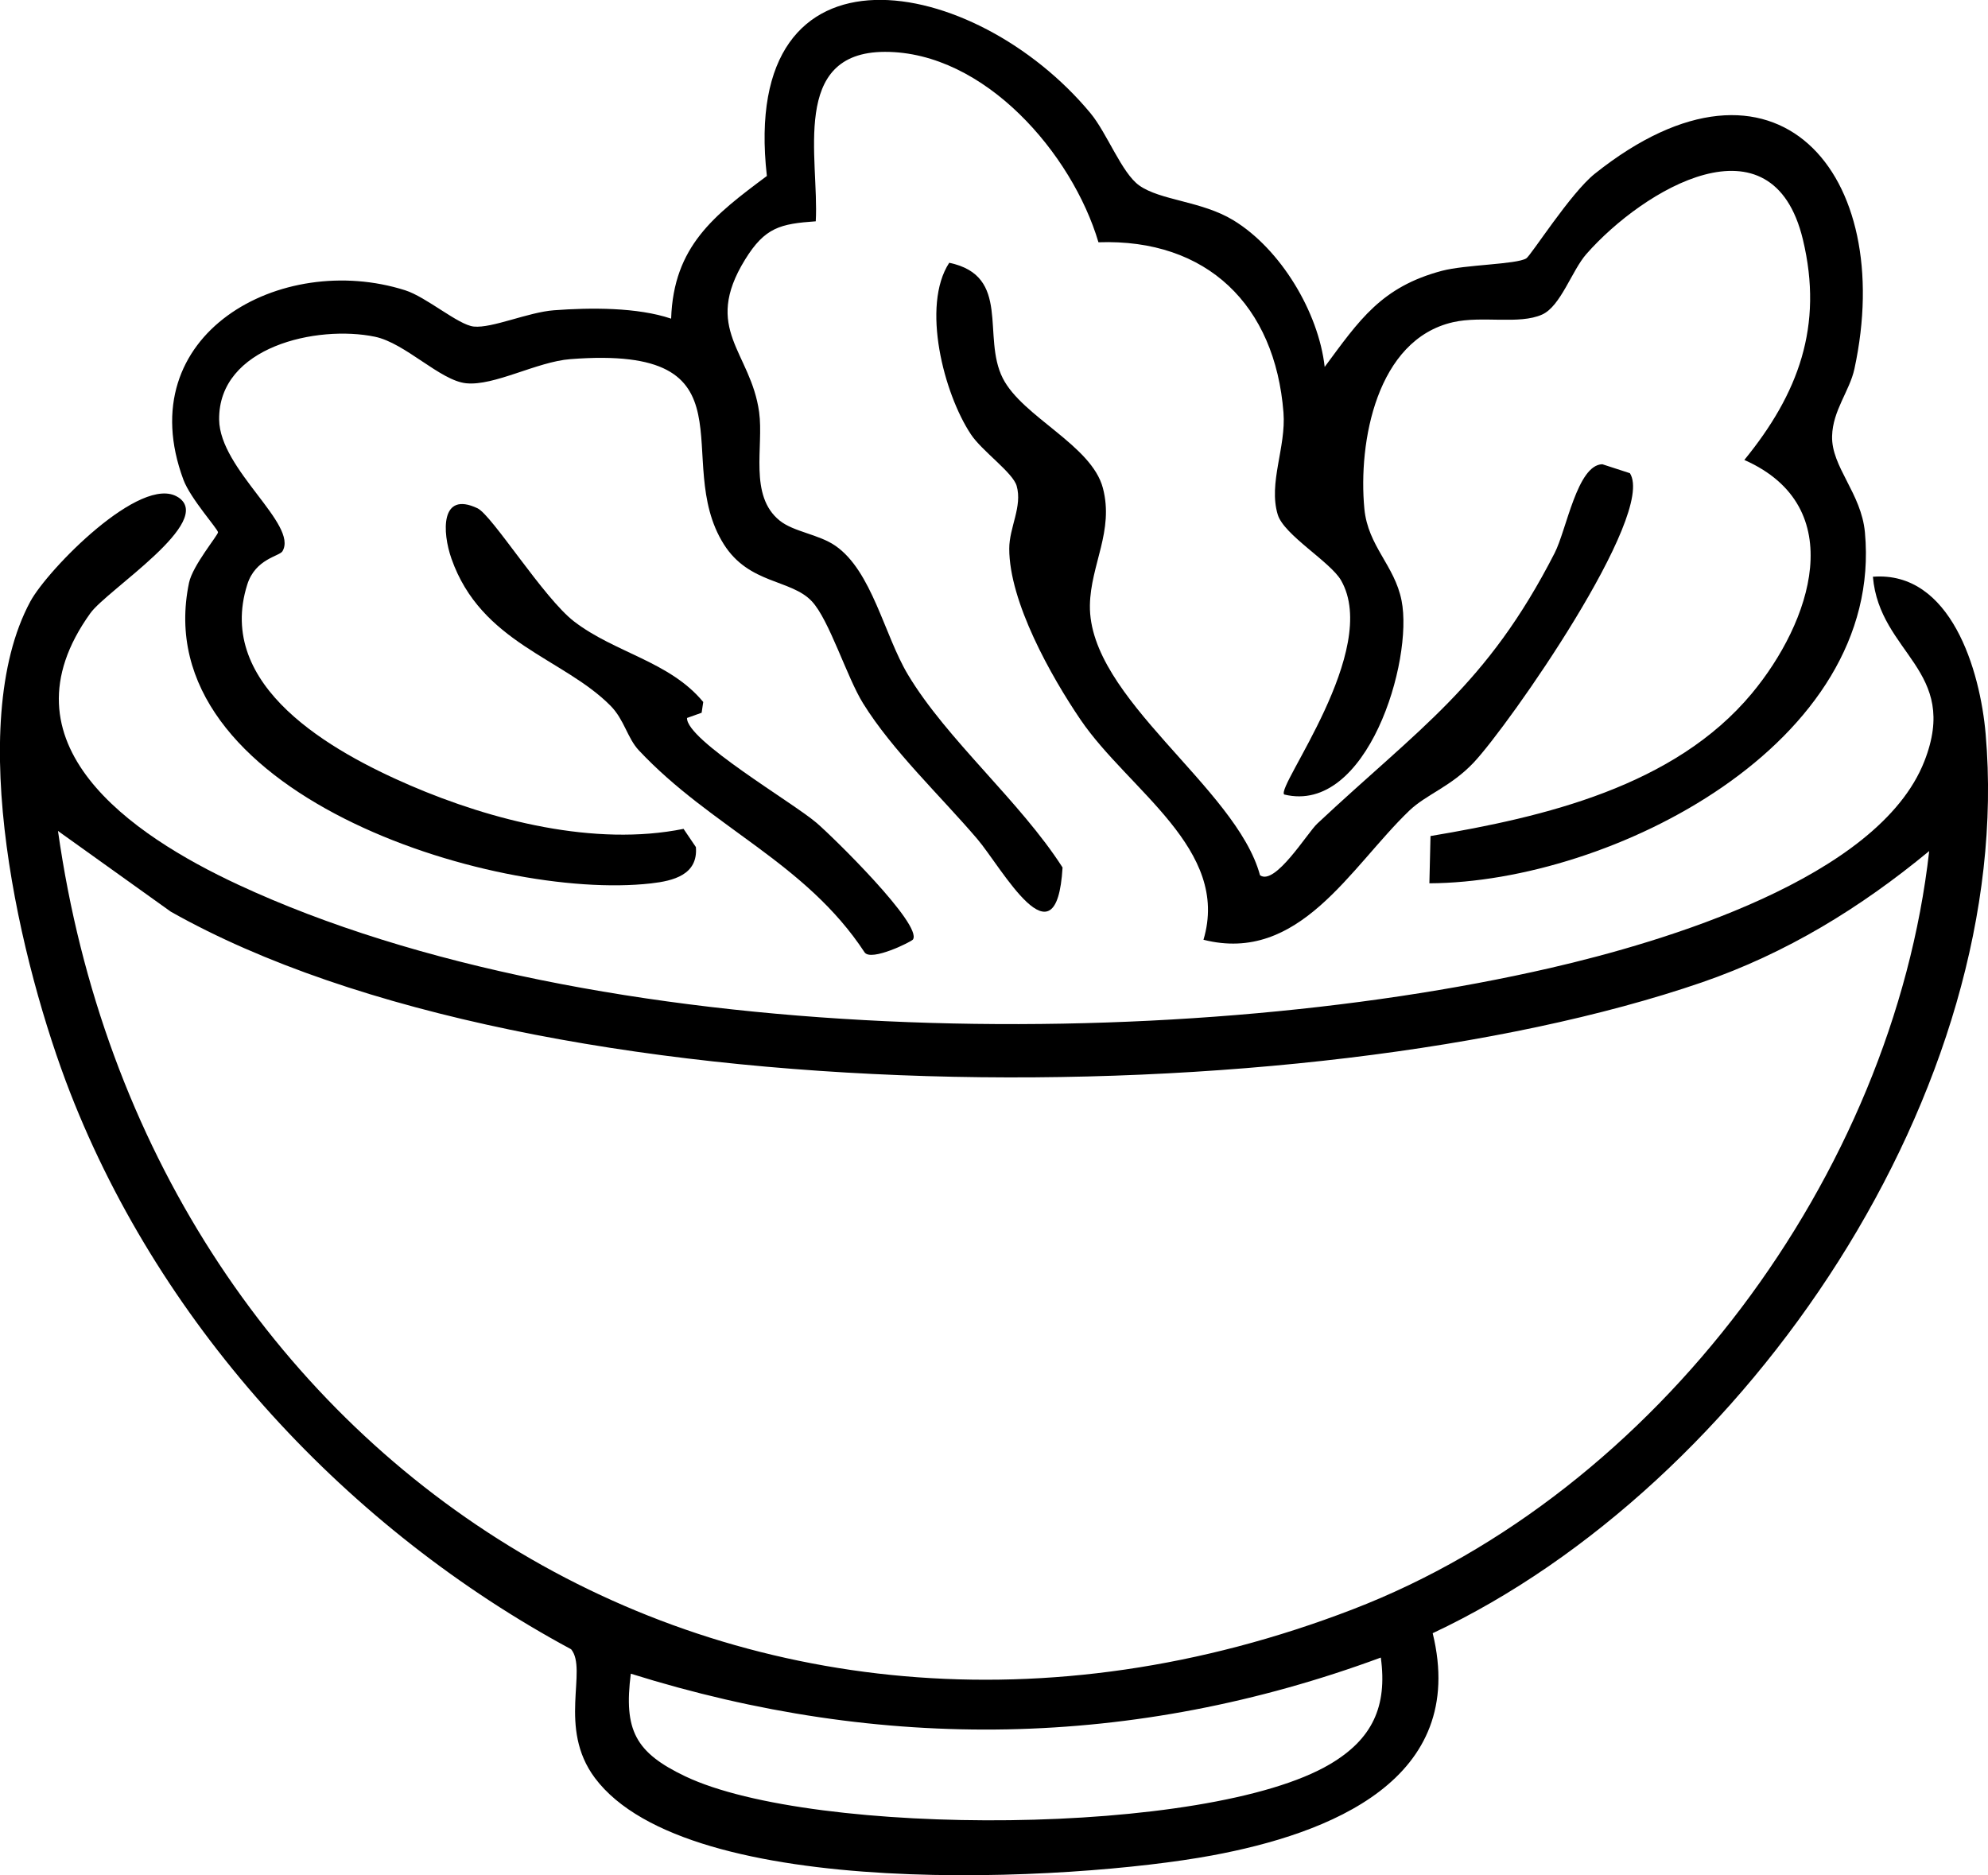 <?xml version="1.0" encoding="UTF-8"?>
<svg xmlns="http://www.w3.org/2000/svg" id="Capa_1" version="1.1" viewBox="0 0 246.48 232.52">
  <path d="M22.07,61.64c4.68,2.99-8.8,11.51-10.86,14.38-11.64,16.18,5.13,27.53,18.32,33.67,44.19,20.57,115.76,21.13,162.69,10.33,13.87-3.19,40.67-11.09,46.37-25.63,4.44-11.33-5.55-13.3-6.38-22.88,9.67-.75,13.3,11.61,13.98,19.51,3.79,43.89-29.56,93.17-68.56,111.48,4.46,18.2-12.85,24.87-27.38,27.56-17.23,3.19-64.92,5.85-76.49-9.61-4.66-6.23-.86-13.42-2.95-15.96-27.59-14.85-50.67-39.68-62.1-68.99-6.13-15.72-13.25-45.54-4.95-60.92,2.14-3.96,13.74-15.85,18.3-12.94ZM239.19,105.52c-8.52,7.04-17.69,12.67-28.2,16.29-49.01,16.83-144,17.07-189.81-8.77l-13.99-10.01c11.08,78.47,84.56,125.76,160.53,96.51,37.73-14.52,66.93-53.84,71.47-94.02ZM171.2,205.52c-30.62,11.31-61.85,11.76-92.99,2-.89,7,.55,9.77,6.76,12.73,15.88,7.55,64.79,7.45,79.94-1.52,5.22-3.09,7.12-7.13,6.29-13.2Z"></path>
  <path d="M164.22,45.52c4.32-5.84,7.04-9.94,14.55-11.94,2.89-.77,9.21-.79,10.46-1.54.58-.35,5.49-8.1,8.5-10.5,22.45-17.9,37.42,0,32.19,24.19-.59,2.74-2.69,5.15-2.77,8.34-.1,3.83,3.62,7.06,4.07,11.94,2.43,26.21-31.43,43.41-54,43.51l.14-5.86c14.08-2.36,30.23-6.14,39.83-17.67,7.32-8.79,12.26-23.13-.92-28.96,6.69-8.2,9.84-16.59,7.26-27.33-3.8-15.81-19.78-6.23-26.84,1.79-1.8,2.04-3.19,6.48-5.49,7.51-2.84,1.28-7.43.12-11.05.95-9.47,2.16-11.78,14.86-10.99,23.14.45,4.65,3.74,6.99,4.61,11.37,1.49,7.44-4.27,26.58-14.55,24.05-1.06-.94,12.01-17.9,7.05-26.55-1.32-2.3-7.08-5.62-7.85-8.15-1.19-3.92,1.05-8.36.71-12.66-1.04-13.3-9.47-21.58-22.94-21.11-3.25-10.98-14.13-23.63-26.48-23.61-11.81.02-8.13,13.27-8.57,21.01-4.39.31-6.3.75-8.76,4.74-5.34,8.66.71,11.42,1.74,18.92.59,4.28-1.31,10.35,2.55,13.45,1.74,1.4,4.83,1.69,6.89,3.11,4.55,3.13,6.07,11.08,9.01,15.99,4.82,8.05,13.92,15.71,19.17,23.91-.75,12.59-7.53.04-10.56-3.52-4.56-5.35-10.53-10.96-14.17-16.83-2.01-3.23-4.2-10.36-6.35-12.65-2.58-2.76-7.78-2.1-10.92-7.08-6.61-10.5,4.47-24.78-19.03-22.95-4.15.32-9.42,3.35-12.92,2.99-3.22-.33-7.54-4.99-11.31-5.77-7.14-1.48-19.42,1.21-19.31,10.29.08,6.2,9.84,12.99,7.85,16.31-.38.63-3.35.92-4.36,4.12-4.01,12.64,10.51,20.73,20.19,24.91,10.14,4.37,22.9,7.61,33.9,5.39l1.53,2.26c.28,3.44-2.81,4.19-5.55,4.5-19.69,2.24-62.74-11.28-57.29-37.29.45-2.13,3.59-5.88,3.59-6.24,0-.39-3.41-4.16-4.29-6.52-6.71-18.05,12.12-28.37,27.49-23.49,2.65.84,6.6,4.31,8.52,4.5,2.26.23,6.73-1.78,9.93-2.02,4.5-.34,10.34-.38,14.53,1.04.3-8.99,5.34-12.82,11.87-17.69-3.47-30.56,25.81-25.04,40.12-7.79,2.07,2.5,3.87,7.41,6.04,8.96,2.63,1.88,7.76,1.93,11.68,4.32,5.85,3.56,10.56,11.39,11.32,18.19Z"></path>
  <path d="M156.22,108.52c1.86,1.35,5.88-5.26,7.09-6.39,12.62-11.84,21.04-17.13,29.44-33.56,1.48-2.89,2.8-10.93,5.91-11.01l3.42,1.11c3.29,5.12-15.06,31.31-19.36,35.87-2.85,3.02-5.89,3.95-8.01,5.99-7.3,7.02-13.61,19-25.5,15.99,3.36-11.23-9.28-18.53-15.23-27.27-3.68-5.41-8.86-14.65-8.85-21.23,0-2.63,1.65-5.22.92-7.77-.47-1.66-4.29-4.31-5.67-6.39-3.36-5.05-6.18-15.94-2.69-21.28,7.74,1.63,4.01,9.14,6.64,14.32,2.44,4.8,11.01,8.28,12.41,13.61s-1.52,9.49-1.61,14.52c-.19,11.53,18.15,22.58,21.09,33.49Z"></path>
  <path d="M87,88.37l-1.82.65c-.11,2.74,13.11,10.48,16.04,12.99,2.04,1.74,13.2,12.68,11.97,14.48-.18.27-5.17,2.75-5.99,1.6-7.32-11.16-18.99-15.45-28-25.06-1.42-1.52-1.79-3.78-3.49-5.51-5.87-5.94-16.05-7.76-19.74-18.26-1.14-3.25-1.4-8.43,3.23-6.24,1.81.86,8.2,11.13,11.97,14.03,5.07,3.9,11.87,4.96,16.02,9.99l-.2,1.34Z"></path>
</svg>
